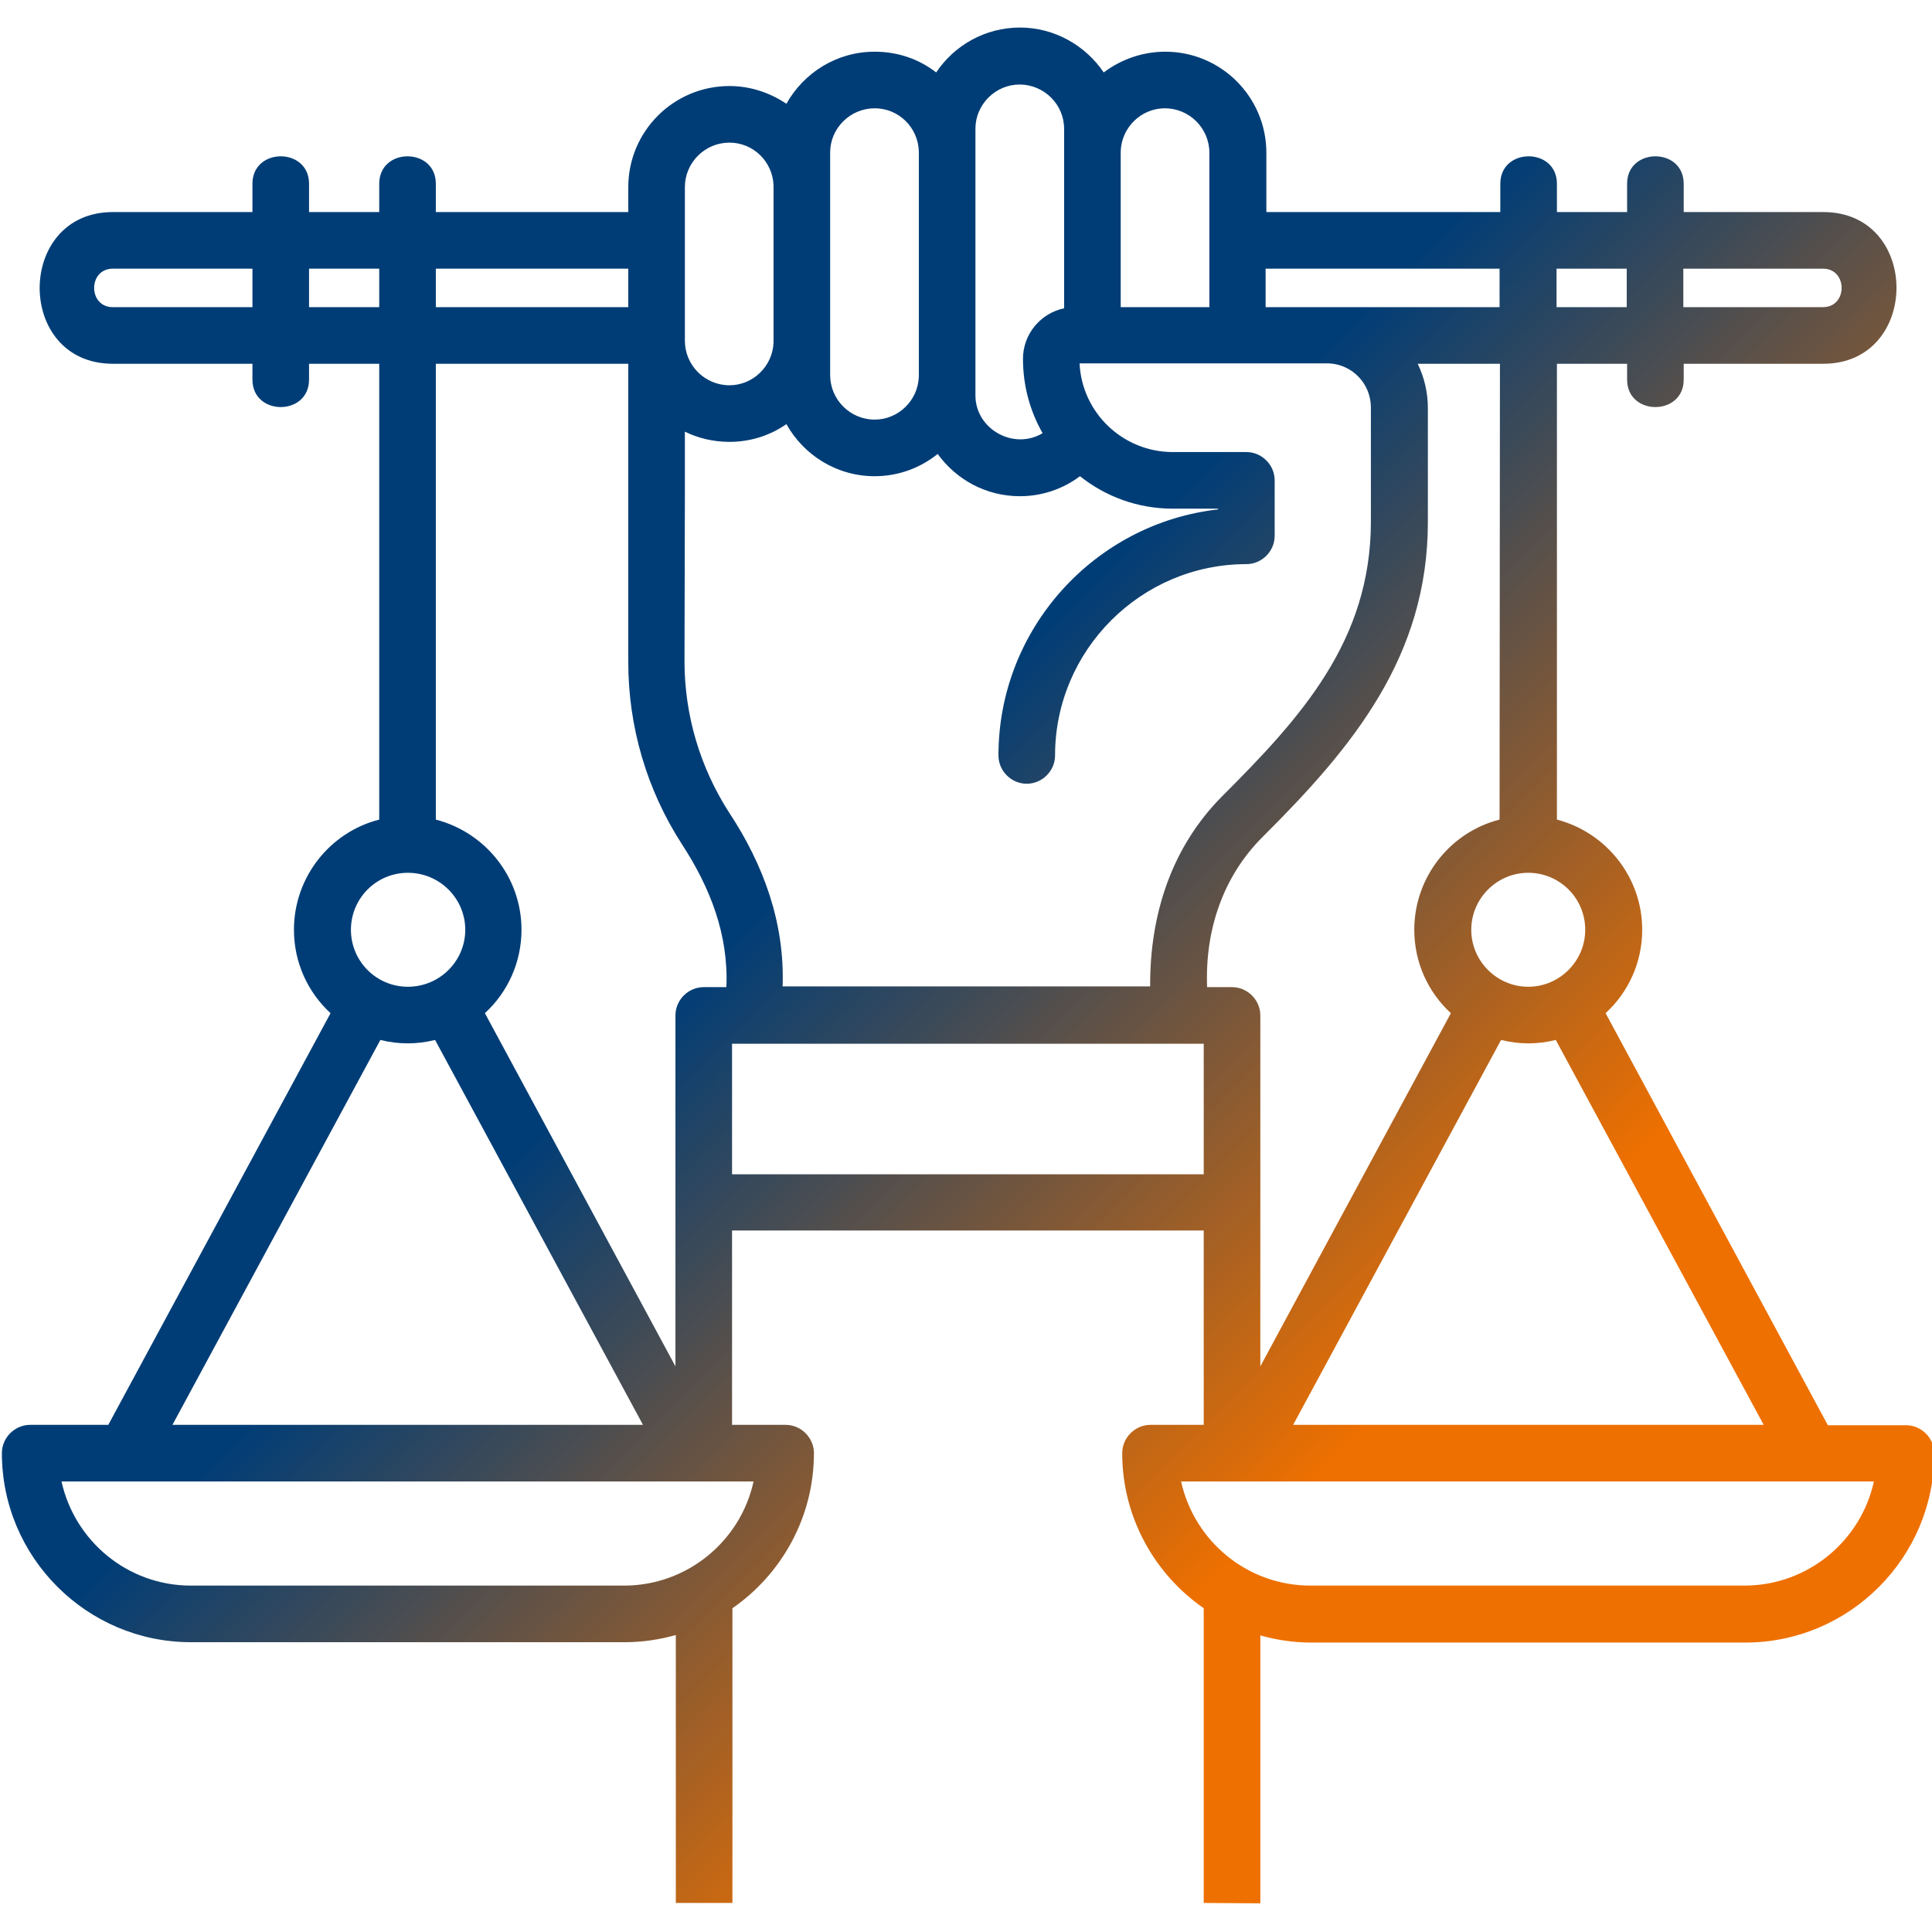 <?xml version="1.0" encoding="utf-8"?>
<!-- Generator: Adobe Illustrator 24.3.0, SVG Export Plug-In . SVG Version: 6.00 Build 0)  -->
<svg version="1.1" id="Laag_1" xmlns="http://www.w3.org/2000/svg" xmlns:xlink="http://www.w3.org/1999/xlink" x="0px" y="0px"
	 viewBox="0 0 512 512" style="enable-background:new 0 0 512 512;" xml:space="preserve">
<style type="text/css">
	.st0{fill:url(#SVGID_1_);}
</style>
<linearGradient id="SVGID_1_" gradientUnits="userSpaceOnUse" x1="46.402" y1="480.512" x2="466.762" y2="60.152" gradientTransform="matrix(1 0 0 -1 0 511.89)">
	<stop  offset="0" style="stop-color:#003D76"/>
	<stop  offset="0.434" style="stop-color:#003D76"/>
	<stop  offset="0.789" style="stop-color:#EE7000"/>
</linearGradient>
<path class="st0" d="M412.3,377.6h-69.6l55.1-102c4.8,1.2,9.7,1.2,14.5,0l55.1,102h-15.1H412.3z M452.2,392.6h27.6l0,0l0,0h16.8
	c-3.4,15.7-17.5,27.6-34.3,27.6h-115c-16.8,0-30.8-11.8-34.3-27.6h17l0,0l0,0h82.2H452.2z M194,276.6h125v34.6H194V276.6z
	 M420.1,246.4c0,8.3-6.8,15.1-15.1,15.1s-15.1-6.8-15.1-15.1s6.8-15.1,15.1-15.1S420.1,238,420.1,246.4z M397.4,217.2
	c-13,3.3-22.6,15.2-22.6,29.2c0,8.7,3.7,16.6,9.7,22.1L334,362.1v-93c0-4.1-3.4-7.5-7.5-7.5h-6.6c-0.6-14.9,4.1-29.3,14.8-39.9
	c23.8-23.7,43.7-47.7,43.7-83.4v-30.2c0-4.2-1-8.2-2.7-11.7h21.8L397.4,217.2L397.4,217.2z M483.1,71.2c6.6,0,6.6,10.2,0,10.2h-37
	V71.2H483.1z M431.1,71.2v10.2h-18.6V71.2H431.1z M397.4,71.2v10.2h-62V71.2H397.4z M308.7,28.7c6.5,0,11.8,5.3,11.8,11.8v40.9H297
	V40.1C297.2,33.8,302.4,28.7,308.7,28.7z M270.2,22.4c6.5,0,11.8,5.3,11.8,11.7v47.6c-6.2,1.3-10.9,6.8-10.9,13.4
	c0,7.2,1.9,13.9,5.2,19.7c-7.7,4.6-17.8-1.1-17.8-10V34.1C258.5,27.7,263.8,22.4,270.2,22.4L270.2,22.4z M231.8,28.7
	c6.4,0,11.5,5.1,11.7,11.4v59.7c-0.2,6.3-5.4,11.4-11.7,11.4c-6.5,0-11.8-5.3-11.8-11.8v-59C220,34,225.3,28.7,231.8,28.7z
	 M181.5,49.6c0-6.5,5.3-11.8,11.8-11.8c6.4,0,11.5,5.1,11.7,11.4v41.5c-0.2,6.3-5.4,11.4-11.7,11.4c-6.5,0-11.8-5.3-11.8-11.8V49.6z
	 M166.5,71.2v10.2h-51V71.2H166.5z M29.9,81.4c-6.6,0-6.6-10.2,0-10.2h37v10.2H29.9z M81.9,81.4V71.2h18.6v10.2L81.9,81.4L81.9,81.4
	z M166.5,175.5c0,17.1,4.9,33.8,14.2,48.2c7.5,11.5,12.4,24,11.8,37.9h-6c-4.1,0-7.5,3.4-7.5,7.5v93l-50.5-93.6
	c6-5.5,9.7-13.4,9.7-22.1c0-14-9.6-25.8-22.7-29.2V96.4h51v35V175.5z M181.5,131.5v-17.1c3.5,1.7,7.5,2.7,11.8,2.7
	c5.6,0,10.8-1.7,15.1-4.7c4.6,8.2,13.3,13.8,23.4,13.8c6.3,0,12.1-2.2,16.7-5.9c4.9,6.8,12.8,11.2,21.8,11.2
	c5.8,0,11.4-1.9,15.9-5.3c6.8,5.4,15.3,8.6,24.6,8.6h12v0.2c-32.7,3.7-58.2,31.6-58.2,65.2c0,4.1,3.4,7.5,7.5,7.5s7.5-3.4,7.5-7.5
	c0-27.9,22.8-50.7,50.7-50.7c4.1,0,7.5-3.4,7.5-7.5v-14.7c0-4.1-3.4-7.5-7.5-7.5h-19.5c-13.2,0-24.1-10.4-24.7-23.5
	c22,0,44.1,0,66.1,0c6.2,0.3,11.1,5.4,11.1,11.7v30.2c0,31.6-18.5,51.9-39.3,72.7c-13.6,13.6-19.3,31.6-19.2,50.5h-97.4
	c0.6-16.7-5-32.2-14.2-46.1c-7.7-12-11.8-25.8-11.8-40.1L181.5,131.5z M108.1,231.3c8.4,0,15.2,6.8,15.2,15.1s-6.8,15.1-15.2,15.1
	S93,254.7,93,246.4S99.7,231.3,108.1,231.3z M100.8,275.6c4.8,1.2,9.7,1.2,14.5,0l55.1,102H45.7L100.8,275.6z M50.6,420.2
	c-16.8,0-30.8-11.8-34.3-27.6h16.8l0,0l0,0h149.8l0,0l0,0h16.8c-3.4,15.7-17.5,27.6-34.3,27.6H50.6z M334,504.4v-71
	c4.3,1.2,8.8,1.9,13.5,1.9h115c27.6,0,50.1-22.5,50.1-50.1c0-4.1-3.4-7.5-7.5-7.5h-20.7l-58.9-109.2c6-5.5,9.7-13.4,9.7-22.1
	c0-14-9.6-25.8-22.6-29.2V96.4h18.6v4.2c0,9.7,15,9.7,15,0v-4.2h37c25.8,0,25.9-40.2,0-40.2h-37v-7.5c0-9.7-15-9.7-15,0v7.5h-18.6
	v-7.5c0-9.7-15-9.7-15,0v7.5h-62V40.5c0-14.8-12-26.8-26.8-26.8c-6.1,0-11.8,2.1-16.3,5.5c-4.8-7.1-13-11.9-22.2-11.9
	s-17.4,4.7-22.2,11.9c-4.5-3.5-10.1-5.5-16.3-5.5c-10.1,0-18.8,5.6-23.4,13.8c-4.3-2.9-9.5-4.7-15.1-4.7c-14.8,0-26.8,12-26.8,26.8
	v6.6h-51v-7.5c0-9.7-15-9.7-15,0v7.5H81.9v-7.5c0-9.7-15-9.7-15,0v7.5h-37c-25.8,0-25.9,40.2,0,40.2h37v4.2c0,9.7,15,9.7,15,0v-4.2
	h18.6v120.8c-13,3.3-22.6,15.2-22.6,29.2c0,8.7,3.7,16.6,9.7,22.1L28.7,377.6H8c-4.1,0-7.5,3.4-7.5,7.5c0,27.6,22.5,50.1,50.1,50.1
	h115c4.7,0,9.2-0.7,13.5-1.9v71h15v-78.1c13-9,21.6-24.1,21.6-41.1c0-4.1-3.4-7.5-7.5-7.5H194v-51.5h125v51.5h-14.1
	c-4.1,0-7.5,3.4-7.5,7.5c0,17,8.6,32.1,21.6,41.1v78.1L334,504.4z"/>
</svg>
